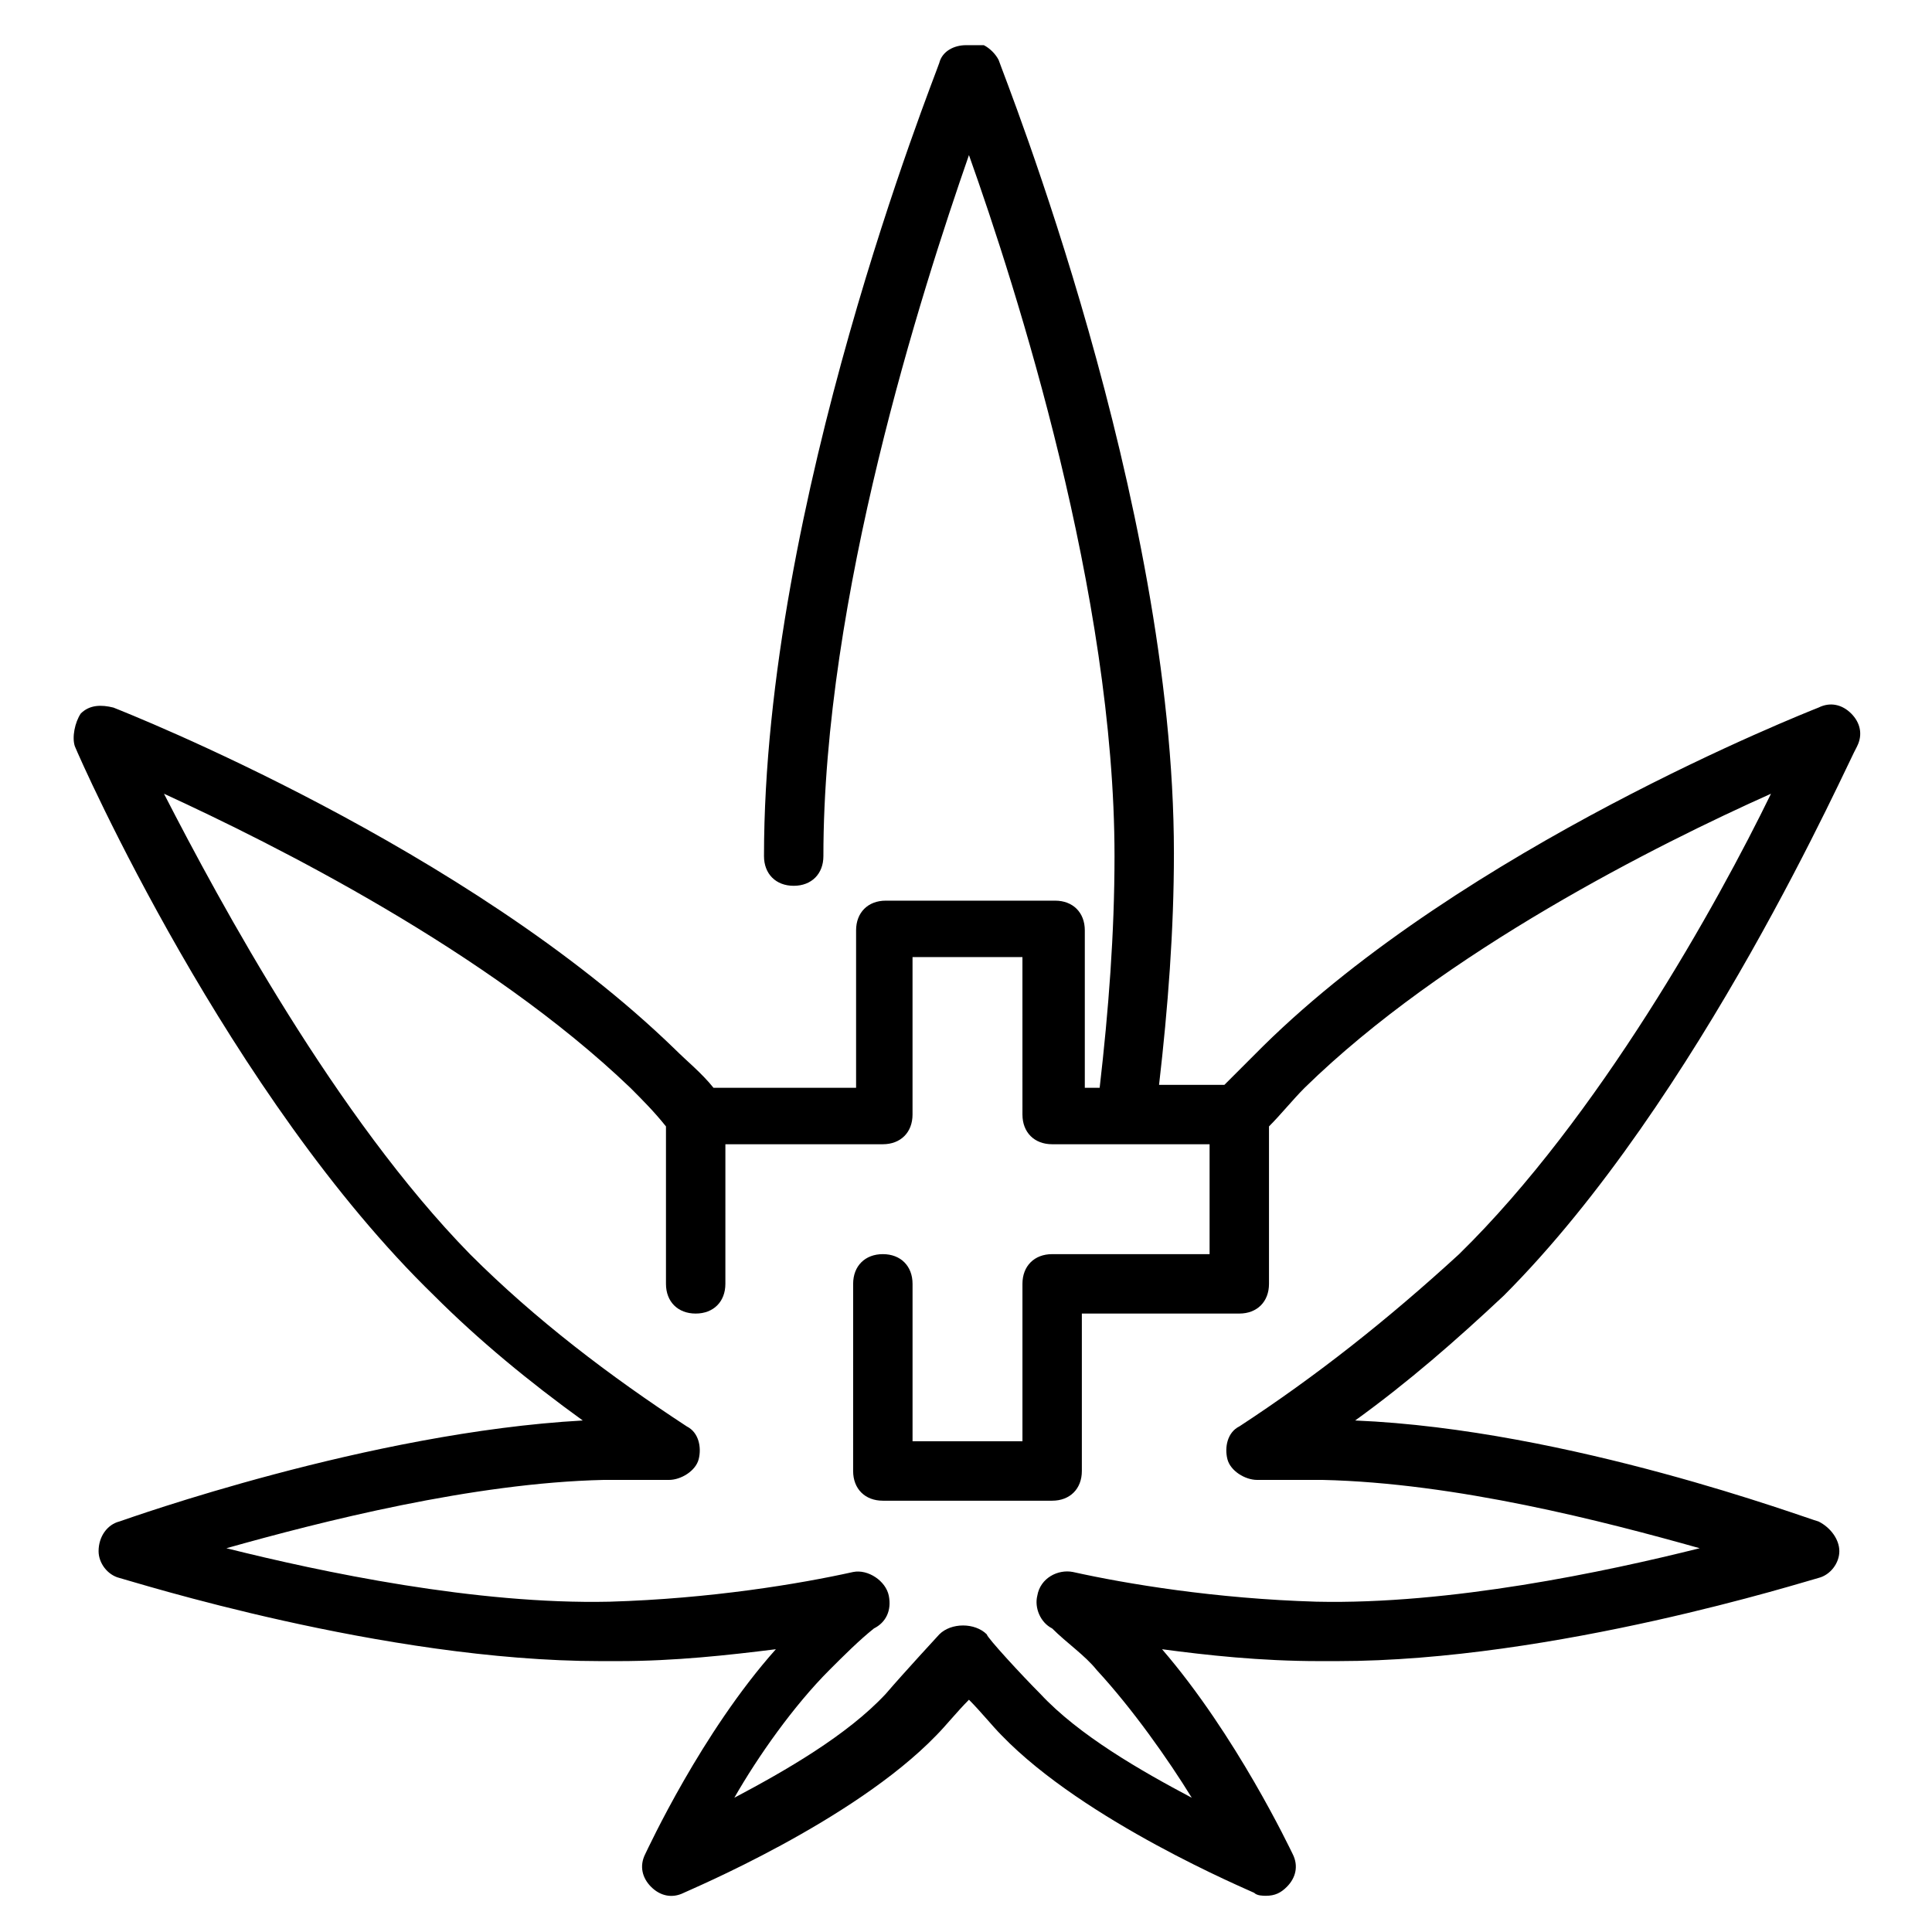 <?xml version="1.0" encoding="UTF-8"?>
<!-- Uploaded to: SVG Repo, www.svgrepo.com, Generator: SVG Repo Mixer Tools -->
<svg fill="#000000" width="800px" height="800px" version="1.1" viewBox="144 144 512 512" xmlns="http://www.w3.org/2000/svg">
 <path d="m636.16 341.75c1.574-3.148 0.789-6.297-1.574-8.66-2.363-2.363-5.512-3.148-8.66-1.574-3.938 1.574-93.676 37-147.21 89.742l-10.234 10.234h-17.32c2.363-20.469 3.938-40.934 3.938-61.402 0-93.676-44.871-205.46-46.445-210.18-0.785-1.574-2.359-3.148-3.934-3.938h-4.723c-3.148 0-6.297 1.574-7.086 4.723-1.574 4.723-46.445 116.51-46.445 210.18 0 4.723 3.148 7.871 7.871 7.871s7.871-3.148 7.871-7.871c0-68.488 25.977-149.57 38.574-185.78 12.598 35.426 38.574 116.51 38.574 185.78 0 20.469-1.574 40.934-3.938 61.402h-3.934v-41.723c0-4.723-3.148-7.871-7.871-7.871h-44.871c-4.723 0-7.871 3.148-7.871 7.871v41.723h-37.785c-3.148-3.938-7.086-7.086-10.234-10.234-55.105-53.527-144.85-88.953-148.79-90.527-3.148-0.789-6.297-0.789-8.66 1.574-1.574 2.363-2.359 6.297-1.574 8.66 1.574 3.938 40.934 92.891 95.25 145.63 11.809 11.809 25.191 22.828 39.359 33.062-56.68 3.148-120.44 25.977-122.8 26.766-3.148 0.789-5.512 3.938-5.512 7.871 0 3.148 2.363 6.297 5.512 7.086 3.148 0.789 70.062 22.043 127.53 22.043h4.723c14.957 0 29.125-1.574 41.723-3.148-19.68 22.043-33.852 52.742-34.637 54.316-1.574 3.148-0.789 6.297 1.574 8.66 2.363 2.363 5.512 3.148 8.66 1.574 1.574-0.789 44.871-18.895 66.914-41.723 2.363-2.363 5.512-6.297 8.66-9.445 3.148 3.148 6.297 7.086 8.66 9.445 22.043 22.828 65.336 40.934 66.914 41.723 0.789 0.789 2.363 0.789 3.148 0.789 2.363 0 3.938-0.789 5.512-2.363 2.363-2.363 3.148-5.512 1.574-8.66-0.789-1.574-14.957-31.488-34.637-54.316 11.809 1.574 25.977 3.148 41.723 3.148h4.723c57.465 0 124.38-21.254 127.53-22.043 3.148-0.789 5.512-3.938 5.512-7.086s-2.363-6.297-5.512-7.871c-3.148-0.789-66.125-24.402-122.8-26.766 14.168-10.234 26.766-21.254 39.359-33.062 51.953-51.957 91.312-141.7 93.676-145.63zm-163.74 180.27c-3.148 1.574-3.938 5.512-3.148 8.66 0.789 3.148 4.723 5.512 7.871 5.512h17.32c35.426 0.789 74.785 11.02 99.977 18.105-25.191 6.297-66.125 14.957-101.55 14.168-26.766-0.789-50.383-4.723-64.551-7.871-3.938-0.789-8.66 1.574-9.445 6.297-0.789 3.148 0.789 7.086 3.938 8.66 3.938 3.938 8.66 7.086 11.809 11.02 9.445 10.234 18.895 23.617 25.191 33.852-13.383-7.086-29.914-16.531-40.148-27.551-4.723-4.723-14.168-14.957-14.168-15.742-1.574-1.574-3.938-2.363-6.297-2.363-2.363 0-4.723 0.789-6.297 2.363 0 0-9.445 10.234-14.168 15.742-10.234 11.02-26.766 20.469-40.148 27.551 6.297-11.02 15.742-24.402 25.191-33.852 3.938-3.938 7.871-7.871 11.809-11.02 3.148-1.574 4.723-4.723 3.938-8.66-0.789-3.938-5.512-7.086-9.445-6.297-14.168 3.148-37.785 7.086-64.551 7.871-35.426 0.789-76.359-7.871-101.55-14.168 25.191-7.086 65.336-17.32 99.977-18.105h17.32c3.148 0 7.086-2.363 7.871-5.512 0.789-3.148 0-7.086-3.148-8.66-20.469-13.383-40.148-28.34-57.465-45.656-35.438-36.215-66.141-92.891-81.098-122.02 29.125 13.383 85.805 41.723 123.59 77.934 3.148 3.148 6.297 6.297 9.445 10.234v41.723c0 4.723 3.148 7.871 7.871 7.871s7.871-3.148 7.871-7.871l0.004-37h41.723c4.723 0 7.871-3.148 7.871-7.871v-41.723h29.125l0.004 41.723c0 4.723 3.148 7.871 7.871 7.871h41.723v29.125h-41.723c-4.723 0-7.871 3.148-7.871 7.871v41.723h-29.125v-41.723c0-4.723-3.148-7.871-7.871-7.871-4.723 0-7.871 3.148-7.871 7.871l-0.004 49.598c0 4.723 3.148 7.871 7.871 7.871h44.871c4.723 0 7.871-3.148 7.871-7.871v-41.723h41.723c4.723 0 7.871-3.148 7.871-7.871v-41.723c3.148-3.148 6.297-7.086 9.445-10.234 37-36.211 93.676-64.551 123.59-77.934-14.168 29.125-45.656 85.805-82.656 122.02-18.891 17.32-37.785 32.277-58.25 45.66z"/>
</svg>